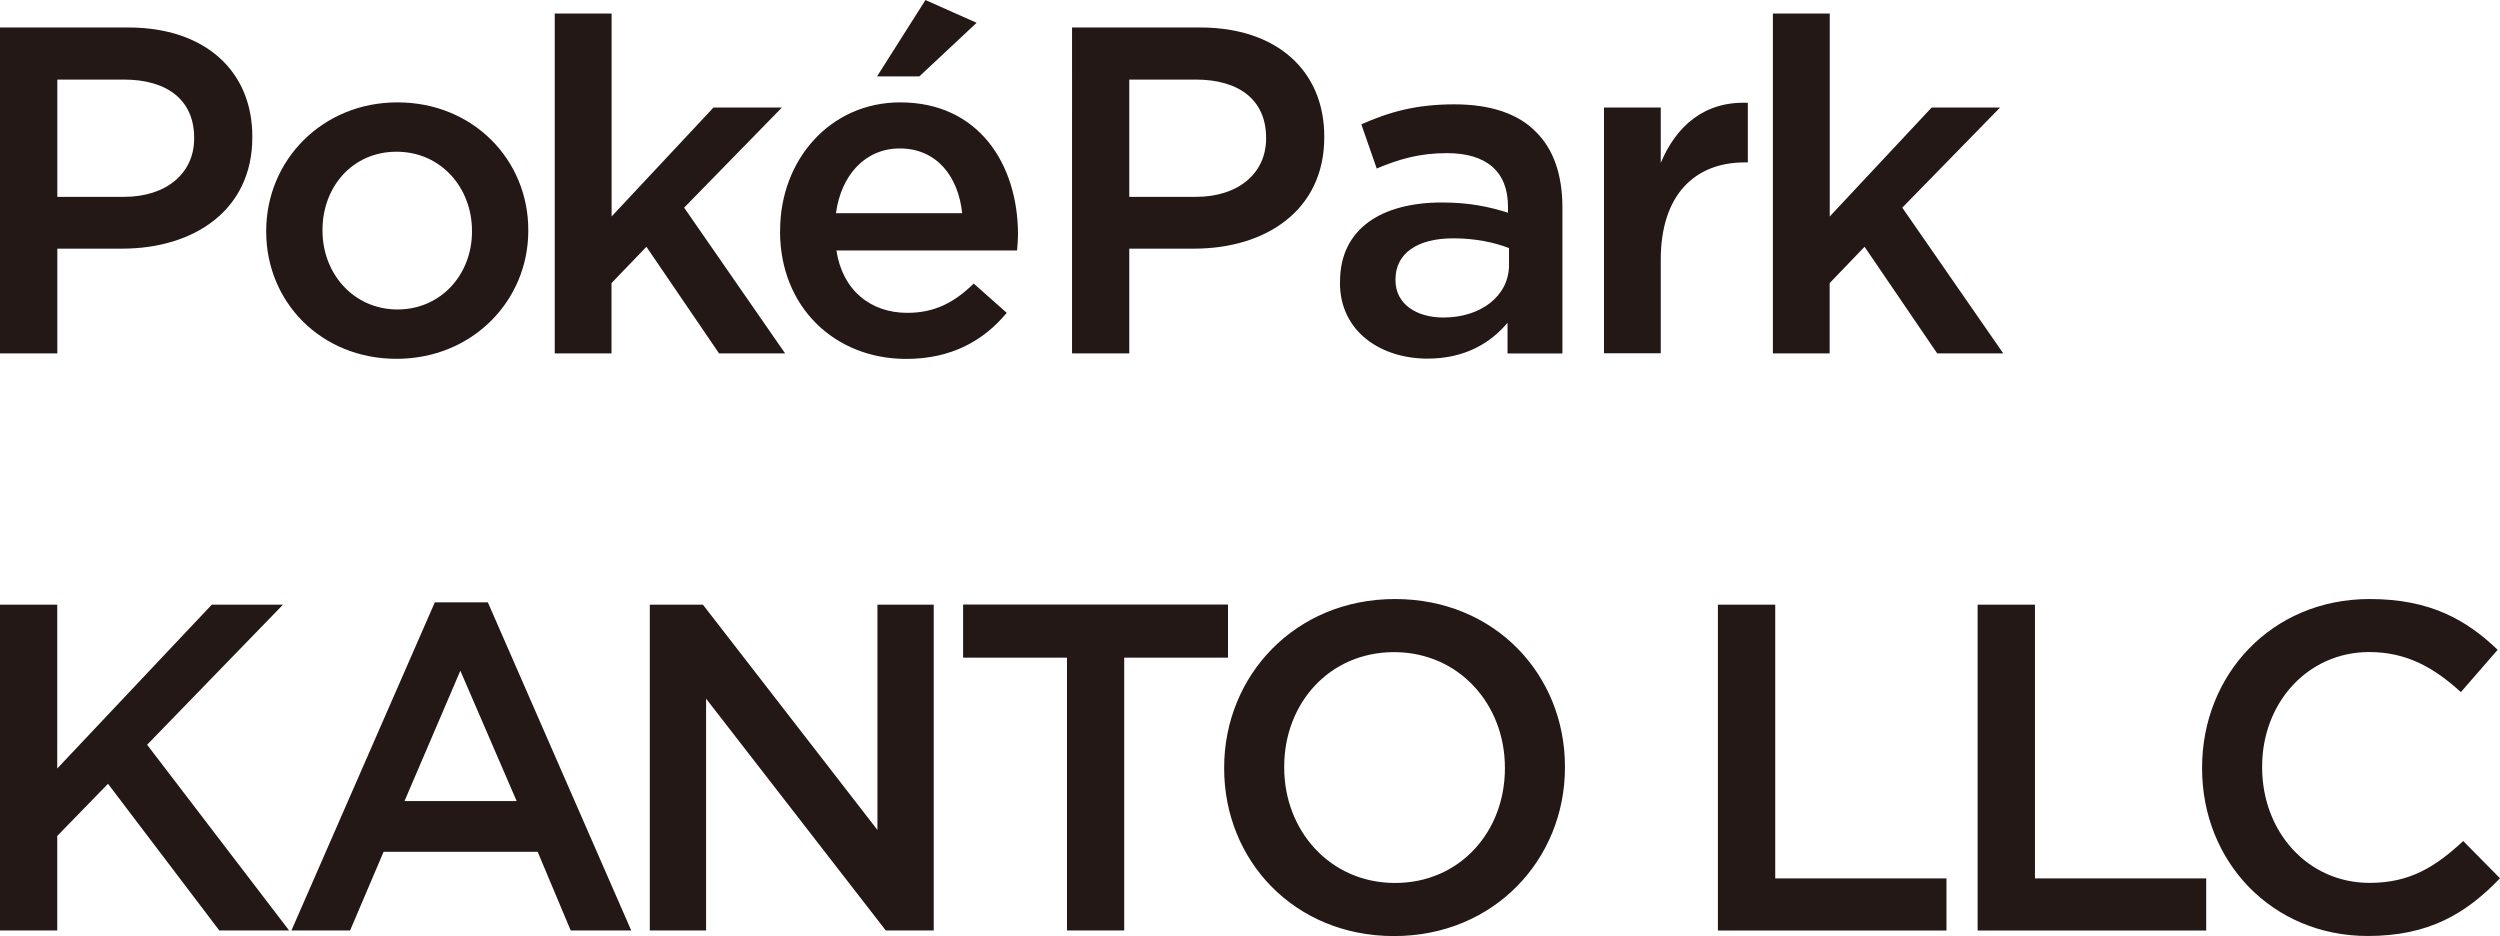 <svg xmlns="http://www.w3.org/2000/svg" width="266.43" height="99.76"><path fill="#231815" d="M0 2.93h13.69c8.13 0 13.2 4.61 13.2 11.61v.1c0 7.79-6.25 11.86-13.89 11.86H6.11v11.16H0zm13.2 18.05c4.61 0 7.49-2.58 7.49-6.2v-.1c0-4.07-2.93-6.2-7.49-6.2H6.11v12.5zm15.17 3.72v-.1c0-7.49 5.95-13.69 13.99-13.69S56.3 17.01 56.3 24.5v.1c0 7.44-5.95 13.64-14.04 13.64s-13.89-6.1-13.89-13.54m21.93 0v-.1c0-4.61-3.32-8.43-8.04-8.43s-7.89 3.77-7.89 8.33v.1c0 4.56 3.32 8.38 7.99 8.38s7.94-3.77 7.94-8.28m8.83-23.26h6.05v21.63l10.86-11.61h7.29L72.91 22.13l10.76 15.53h-7.04L68.89 26.3l-3.72 3.87v7.49h-6.05V1.44Z"/><path fill="#231815" d="M83.14 24.65v-.1c0-7.49 5.31-13.64 12.8-13.64 8.33 0 12.55 6.55 12.55 14.09 0 .55-.05 1.09-.1 1.69H89.14c.64 4.27 3.67 6.65 7.54 6.65 2.93 0 5.01-1.09 7.09-3.12l3.52 3.12c-2.48 2.98-5.9 4.91-10.72 4.91-7.59 0-13.44-5.51-13.44-13.59Zm19.4-1.93c-.4-3.87-2.68-6.9-6.65-6.9-3.67 0-6.25 2.83-6.8 6.9h13.44ZM98.62 0l5.46 2.43-6.1 5.71h-4.51L98.63 0Zm15.62 2.93h13.69c8.13 0 13.2 4.61 13.2 11.61v.1c0 7.79-6.25 11.86-13.89 11.86h-6.89v11.16h-6.1V2.93Zm13.2 18.05c4.61 0 7.49-2.58 7.49-6.2v-.1c0-4.07-2.93-6.2-7.49-6.2h-7.09v12.5zm15.37 9.13v-.1c0-5.66 4.46-8.43 10.86-8.43 2.93 0 5.01.45 7.04 1.09v-.65c0-3.72-2.28-5.7-6.5-5.7-2.93 0-5.11.64-7.49 1.64l-1.64-4.71c2.93-1.29 5.75-2.13 9.92-2.13 3.92 0 6.85 1.04 8.68 2.93 1.93 1.89 2.83 4.66 2.83 8.09v15.53h-5.85V34.4c-1.79 2.13-4.51 3.82-8.53 3.82-4.91 0-9.33-2.83-9.33-8.09Zm18.01-1.88v-1.79c-1.54-.6-3.57-1.04-5.95-1.04-3.87 0-6.15 1.64-6.15 4.37v.1c0 2.53 2.23 3.97 5.11 3.97 3.97 0 6.99-2.28 6.99-5.61m10.12-16.77h6.05v5.9c1.64-3.92 4.66-6.6 9.28-6.4v6.35h-.35c-5.26 0-8.93 3.42-8.93 10.37v9.97h-6.05zm18.01-10.02H195v21.63l10.86-11.61h7.29l-10.42 10.67 10.76 15.53h-7.04l-7.74-11.36-3.72 3.87v7.49h-6.05V1.44ZM0 64.44h6.1V81.9l16.47-17.46h7.59L15.68 79.37l15.13 19.79h-7.44L11.51 83.53 6.1 89.09v10.07H0zm46.33-.25h5.66l15.28 34.97h-6.45l-3.52-8.38H40.88l-3.57 8.38h-6.25l15.28-34.97Zm8.73 21.18-6-13.89-5.95 13.89h11.96Zm14.19-20.93h5.66l18.6 24.01V64.44h6v34.72H94.4l-19.15-24.7v24.7h-6zm44.45 5.65h-11.06v-5.66h28.23v5.66h-11.06v29.07h-6.1V70.09Zm16.76 11.81v-.1c0-9.77 7.54-17.96 18.21-17.96s18.11 8.09 18.11 17.86v.1c0 9.77-7.54 17.96-18.21 17.96s-18.11-8.09-18.11-17.86m29.92 0v-.1c0-6.75-4.91-12.3-11.81-12.3s-11.71 5.46-11.71 12.2v.1c0 6.75 4.91 12.3 11.81 12.3s11.71-5.46 11.71-12.2m22.71-17.46h6.1v29.17h18.25v5.56h-24.36V64.45Zm27.68 0h6.1v29.17h18.25v5.56h-24.36V64.45Zm23.91 17.46v-.1c0-9.87 7.39-17.96 17.86-17.96 6.45 0 10.32 2.23 13.64 5.41l-3.92 4.51c-2.83-2.58-5.75-4.27-9.77-4.27-6.55 0-11.41 5.41-11.41 12.2v.1c0 6.8 4.81 12.3 11.46 12.3 4.27 0 6.99-1.69 9.97-4.46l3.92 3.97c-3.62 3.77-7.59 6.15-14.09 6.15-10.17 0-17.66-7.89-17.66-17.86Z"/></svg>